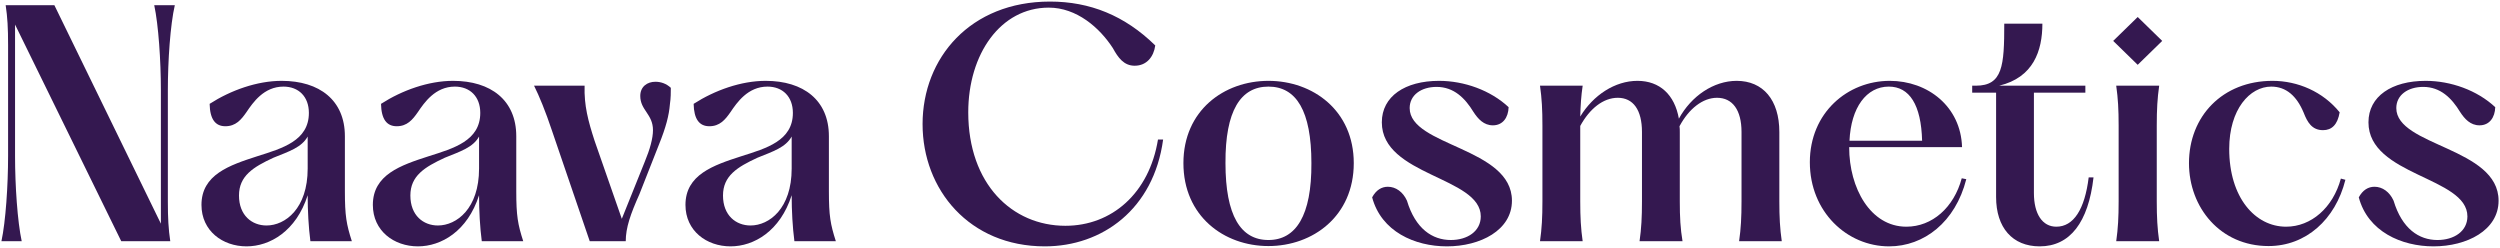 <svg width="242" height="24" viewBox="0 0 242 24" fill="none" xmlns="http://www.w3.org/2000/svg">
<path d="M235.565 23.848C232.46 23.848 229.209 22.413 228.33 19.103C228.711 18.4 229.238 18.078 229.853 18.078C230.615 18.078 231.318 18.576 231.698 19.425C232.519 22.149 234.159 23.233 235.945 23.233C237.556 23.233 238.845 22.383 238.845 20.948C238.845 17.111 229.267 17.023 229.267 11.839C229.267 9.32 231.523 7.826 234.803 7.826C237.234 7.826 239.782 8.734 241.54 10.374C241.51 11.37 240.983 12.132 240.017 12.132C239.138 12.132 238.581 11.517 238.142 10.843C237.322 9.496 236.238 8.412 234.569 8.412C233.075 8.412 231.962 9.203 231.962 10.462C231.962 14.153 241.862 14.27 241.862 19.425C241.862 22.295 238.787 23.848 235.565 23.848Z" fill="#341850"/>
<path d="M219.596 23.818C214.909 23.818 211.893 20.069 211.893 15.793C211.893 11.253 215.144 7.826 219.977 7.826C222.437 7.826 224.868 8.881 226.479 10.872C226.274 12.073 225.717 12.6 224.868 12.6C223.784 12.6 223.345 11.81 222.993 10.902C222.32 9.291 221.295 8.383 219.859 8.383C217.78 8.383 215.788 10.579 215.788 14.416C215.788 19.132 218.307 21.944 221.295 21.944C223.726 21.944 225.835 20.099 226.596 17.287L227.035 17.404C226.069 21.27 223.198 23.818 219.596 23.818Z" fill="#341850"/>
<path d="M204.85 23.35C205.025 22.12 205.084 21.036 205.084 19.484V12.161C205.084 10.609 205.025 9.525 204.85 8.295H209.009C208.833 9.525 208.774 10.609 208.774 12.161V19.484C208.774 21.036 208.833 22.12 209.009 23.35H204.85ZM204.557 3.96L206.929 1.646L209.302 3.96L206.929 6.274L204.557 3.96Z" fill="#341850"/>
<path d="M197.44 23.848C194.804 23.848 193.222 22.032 193.222 19.074V8.969H190.908V8.295H191.26C193.866 8.295 194.013 6.362 194.013 2.291H197.703C197.703 4.927 196.825 7.504 193.515 8.295H201.863V8.969H196.883V18.693C196.883 20.714 197.703 21.944 199.051 21.944C200.72 21.944 201.804 20.274 202.185 17.17H202.653C202.155 21.534 200.369 23.848 197.44 23.848Z" fill="#341850"/>
<path d="M182.867 23.848C178.796 23.848 175.193 20.509 175.193 15.705C175.193 10.902 178.855 7.826 182.926 7.826C186.616 7.826 189.809 10.316 189.926 14.241H179.001V14.27C179.001 18.195 181.051 21.944 184.537 21.944C187.026 21.944 189.135 20.099 189.897 17.258L190.336 17.345C189.282 21.505 186.236 23.848 182.867 23.848ZM179.03 13.626H186.06C185.972 10.14 184.83 8.383 182.838 8.383C180.671 8.383 179.177 10.404 179.03 13.626Z" fill="#341850"/>
<path d="M168.345 23.35C168.521 22.12 168.579 21.036 168.579 19.483V12.776C168.579 10.638 167.701 9.466 166.207 9.466C164.83 9.466 163.483 10.521 162.575 12.22C162.604 12.395 162.604 12.571 162.604 12.776V19.483C162.604 21.036 162.663 22.12 162.868 23.35H158.709C158.884 22.12 158.943 21.036 158.943 19.483V12.776C158.943 10.638 158.094 9.466 156.6 9.466C155.194 9.466 153.876 10.521 152.968 12.19V19.483C152.968 21.036 153.026 22.12 153.202 23.35H149.072C149.248 22.12 149.307 21.036 149.307 19.483V12.161C149.307 10.609 149.248 9.525 149.072 8.295H153.202C153.056 9.291 152.997 10.169 152.968 11.282C154.227 9.203 156.336 7.826 158.504 7.826C160.671 7.826 162.106 9.174 162.516 11.487C163.717 9.291 165.885 7.826 168.111 7.826C170.659 7.826 172.24 9.671 172.24 12.776V19.483C172.24 21.036 172.299 22.12 172.475 23.35H168.345Z" fill="#341850"/>
<path d="M140.059 23.848C136.954 23.848 133.703 22.413 132.824 19.103C133.205 18.4 133.732 18.078 134.347 18.078C135.109 18.078 135.812 18.576 136.193 19.425C137.013 22.149 138.653 23.233 140.44 23.233C142.05 23.233 143.339 22.383 143.339 20.948C143.339 17.111 133.761 17.023 133.761 11.839C133.761 9.32 136.017 7.826 139.297 7.826C141.728 7.826 144.277 8.734 146.034 10.374C146.005 11.37 145.477 12.132 144.511 12.132C143.632 12.132 143.076 11.517 142.636 10.843C141.816 9.496 140.732 8.412 139.063 8.412C137.569 8.412 136.456 9.203 136.456 10.462C136.456 14.153 146.356 14.27 146.356 19.425C146.356 22.295 143.281 23.848 140.059 23.848Z" fill="#341850"/>
<path d="M122.785 23.818C118.48 23.818 114.555 20.919 114.555 15.793C114.555 10.697 118.48 7.826 122.785 7.826C127.091 7.826 131.045 10.697 131.045 15.793C131.045 20.919 127.091 23.818 122.785 23.818ZM118.626 15.793C118.626 20.86 120.09 23.233 122.785 23.233C125.45 23.233 126.974 20.86 126.944 15.793C126.944 10.726 125.48 8.383 122.785 8.383C120.09 8.383 118.597 10.726 118.626 15.793Z" fill="#341850"/>
<path d="M101.138 23.848C93.845 23.848 89.305 18.371 89.305 12.015C89.305 5.6 93.933 0.152 101.636 0.152C105.502 0.152 108.87 1.5 111.829 4.399C111.682 5.483 111.008 6.362 109.837 6.362C108.782 6.362 108.226 5.571 107.728 4.663C106.439 2.671 104.213 0.738 101.519 0.738C96.862 0.738 93.727 5.219 93.727 10.872C93.727 17.814 97.975 21.856 103.129 21.856C107.611 21.856 111.243 18.722 112.092 13.508H112.59C111.682 20.245 106.703 23.848 101.138 23.848Z" fill="#341850"/>
<path d="M70.718 23.848C68.404 23.848 66.353 22.354 66.353 19.835C66.353 16.906 69.048 15.998 71.772 15.119C74.174 14.358 76.751 13.626 76.751 10.931C76.751 9.349 75.755 8.383 74.291 8.383C72.387 8.383 71.333 9.935 70.718 10.843C70.191 11.605 69.663 12.22 68.667 12.22C67.701 12.22 67.174 11.546 67.144 10.052C69.195 8.734 71.743 7.826 74.115 7.826C77.776 7.826 80.237 9.701 80.237 13.186V18.517C80.237 20.889 80.383 21.709 80.91 23.35H76.898C76.722 22.002 76.634 20.421 76.634 18.898C75.521 22.383 72.973 23.848 70.718 23.848ZM69.986 18.927C69.986 20.86 71.245 21.827 72.651 21.827C74.467 21.827 76.634 20.186 76.634 16.32V13.216C76.048 14.27 74.848 14.651 73.325 15.266C71.362 16.174 69.986 17.023 69.986 18.927Z" fill="#341850"/>
<path d="M53.425 12.63C52.81 10.784 52.195 9.291 51.697 8.295H56.589C56.53 10.228 56.94 11.722 57.555 13.626L60.191 21.182L62.417 15.647C62.915 14.446 63.208 13.391 63.208 12.6C63.208 11.048 61.978 10.667 61.978 9.291C61.978 8.383 62.652 7.914 63.443 7.914C63.97 7.914 64.497 8.09 64.936 8.5C64.936 8.939 64.936 9.496 64.848 10.082C64.76 11.165 64.468 12.307 63.794 13.977L61.89 18.81C61.041 20.714 60.572 22.032 60.572 23.35H57.087L53.425 12.63Z" fill="#341850"/>
<path d="M40.456 23.848C38.142 23.848 36.092 22.354 36.092 19.835C36.092 16.906 38.786 15.998 41.51 15.119C43.912 14.358 46.49 13.626 46.49 10.931C46.49 9.349 45.494 8.383 44.029 8.383C42.126 8.383 41.071 9.935 40.456 10.843C39.929 11.605 39.401 12.22 38.406 12.22C37.439 12.22 36.912 11.546 36.883 10.052C38.933 8.734 41.481 7.826 43.854 7.826C47.515 7.826 49.975 9.701 49.975 13.186V18.517C49.975 20.889 50.122 21.709 50.649 23.35H46.636C46.46 22.002 46.373 20.421 46.373 18.898C45.26 22.383 42.711 23.848 40.456 23.848ZM39.724 18.927C39.724 20.86 40.983 21.827 42.389 21.827C44.205 21.827 46.373 20.186 46.373 16.32V13.216C45.787 14.27 44.586 14.651 43.063 15.266C41.1 16.174 39.724 17.023 39.724 18.927Z" fill="#341850"/>
<path d="M23.866 23.848C21.552 23.848 19.502 22.354 19.502 19.835C19.502 16.906 22.197 15.998 24.921 15.119C27.322 14.358 29.9 13.626 29.9 10.931C29.9 9.349 28.904 8.383 27.439 8.383C25.536 8.383 24.481 9.935 23.866 10.843C23.339 11.605 22.812 12.22 21.816 12.22C20.849 12.22 20.322 11.546 20.293 10.052C22.343 8.734 24.891 7.826 27.264 7.826C30.925 7.826 33.385 9.701 33.385 13.186V18.517C33.385 20.889 33.532 21.709 34.059 23.35H30.046C29.87 22.002 29.783 20.421 29.783 18.898C28.67 22.383 26.121 23.848 23.866 23.848ZM23.134 18.927C23.134 20.86 24.393 21.827 25.799 21.827C27.615 21.827 29.783 20.186 29.783 16.32V13.216C29.197 14.27 27.996 14.651 26.473 15.266C24.511 16.174 23.134 17.023 23.134 18.927Z" fill="#341850"/>
<path d="M0.139 23.35C0.549 21.446 0.783 17.961 0.783 15.09V4.37C0.783 2.701 0.724 1.675 0.549 0.504H5.264L15.574 21.651V8.734C15.574 5.893 15.34 2.408 14.93 0.504H16.922C16.482 2.408 16.248 5.893 16.248 8.734V19.484C16.248 21.124 16.307 22.178 16.482 23.35H11.737L1.457 2.378V15.12C1.457 17.961 1.691 21.446 2.101 23.35H0.139Z" fill="#341850"/>
</svg>
